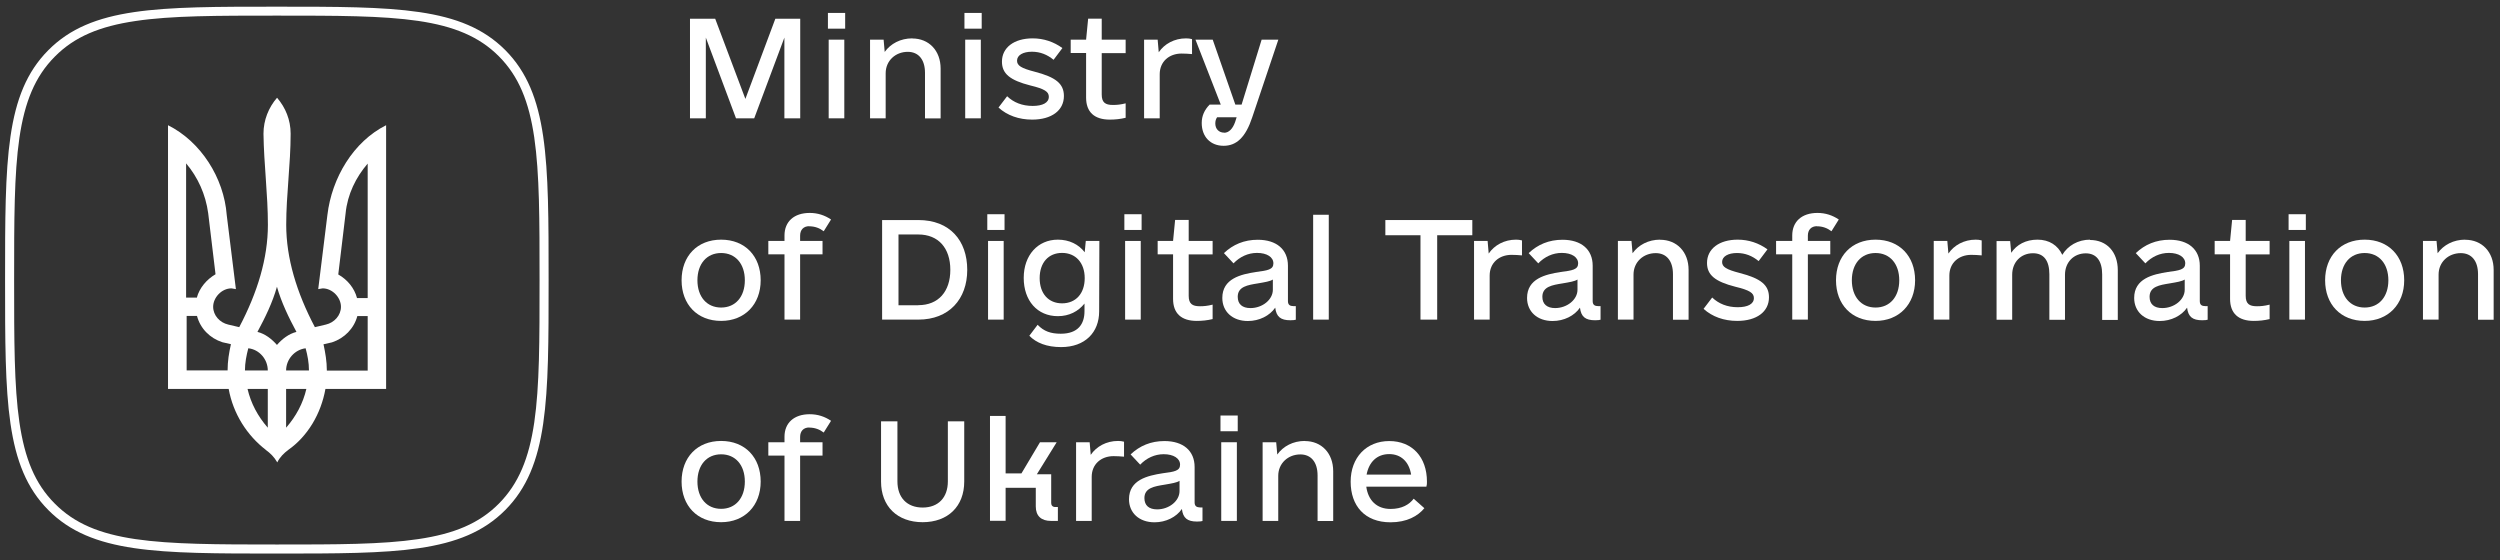 <svg width="232" height="52" viewBox="0 0 232 52" fill="none" xmlns="http://www.w3.org/2000/svg">
<rect x="0" y="0" width="232" height="52" fill="#333333" stroke="none"/>
<path d="M74.271 1.74H71.951L69.171 9.18L66.371 1.74H64.031V10.98H65.501V3.49L68.301 10.98H69.991L72.791 3.49V10.98H74.261V1.74H74.271Z" fill="white"/>
<path d="M76.831 2.66H78.431V1.2H76.831V2.66ZM76.901 10.98H78.351V3.68H76.901V10.98Z" fill="white"/>
<path d="M84.66 3.56C83.57 3.56 82.65 4.05 82.1 4.82L82 3.68H80.74V10.98H82.19V6.8C82.19 5.63 83.11 4.81 84.24 4.81C85.23 4.81 85.84 5.52 85.84 6.76V10.99H87.29V6.37C87.29 4.69 86.2 3.57 84.66 3.57V3.56Z" fill="white"/>
<path d="M89.501 2.66H91.101V1.2H89.501V2.66ZM89.571 10.98H91.021V3.68H89.571V10.98Z" fill="white"/>
<path d="M95.781 11.1C97.591 11.1 98.731 10.25 98.731 8.91C98.731 7.77 97.981 7.16 96.001 6.65C94.771 6.33 94.381 6.09 94.381 5.63C94.381 5.12 94.941 4.8 95.761 4.8C96.531 4.8 97.191 5.07 97.771 5.55L98.591 4.46C97.791 3.88 96.851 3.56 95.831 3.56C94.111 3.56 92.981 4.41 92.981 5.72C92.981 6.84 93.731 7.45 95.611 7.93C96.941 8.25 97.331 8.51 97.331 8.98C97.331 9.54 96.751 9.83 95.831 9.83C94.861 9.83 94.061 9.51 93.461 8.93L92.661 9.98C93.461 10.71 94.551 11.1 95.781 11.1Z" fill="white"/>
<path d="M104.46 4.92V3.68H102.24V1.73H100.98L100.79 3.68H99.36V4.92H100.79V9.06C100.79 10.4 101.56 11.1 102.99 11.1C103.47 11.1 103.98 11.05 104.46 10.93V9.59C103.98 9.71 103.66 9.74 103.28 9.74C102.58 9.74 102.24 9.52 102.24 8.77V4.93H104.46V4.92Z" fill="white"/>
<path d="M110.071 3.56C108.981 3.56 108.061 4.07 107.531 4.85L107.431 3.68H106.171V10.98H107.621V6.89C107.621 5.72 108.491 4.97 109.651 4.97C109.961 4.97 110.301 4.99 110.621 5.02V3.63C110.431 3.58 110.261 3.56 110.061 3.56H110.071Z" fill="white"/>
<path d="M117.08 3.68L115.22 9.71H114.64L112.54 3.68H110.94L113.29 9.71H112.25C111.77 10.2 111.52 10.76 111.52 11.41C111.52 12.7 112.34 13.53 113.55 13.53C114.76 13.53 115.6 12.73 116.21 10.88L118.63 3.68H117.08ZM113.6 12.31C113.12 12.31 112.78 11.97 112.78 11.46C112.78 11.24 112.83 11.05 112.95 10.88H114.76L114.62 11.32C114.4 11.95 114.04 12.32 113.6 12.32V12.31Z" fill="white"/>
<path d="M66.921 29.78C69.101 29.78 70.591 28.25 70.591 26.01C70.591 23.77 69.141 22.24 66.921 22.24C64.701 22.24 63.251 23.77 63.251 26.01C63.251 28.25 64.701 29.78 66.921 29.78ZM66.921 28.54C65.591 28.54 64.721 27.54 64.721 26.01C64.721 24.48 65.591 23.48 66.921 23.48C68.251 23.48 69.121 24.48 69.121 26.01C69.121 27.54 68.251 28.54 66.921 28.54Z" fill="white"/>
<path d="M75.091 21C75.621 21 76.061 21.17 76.441 21.46L77.121 20.37C76.541 19.98 75.891 19.76 75.141 19.76C73.691 19.76 72.801 20.56 72.801 21.85V22.36H71.301V23.6H72.801V29.66H74.251V23.6H76.331V22.36H74.251V21.87C74.251 21.33 74.561 20.99 75.101 20.99L75.091 21Z" fill="white"/>
<path d="M85.22 20.42H81.86V29.66H85.22C88.07 29.66 89.76 27.76 89.76 25.04C89.76 22.32 88.14 20.42 85.22 20.42ZM85.22 28.33H83.38V21.76H85.22C87.08 21.76 88.19 23.02 88.19 25.04C88.19 27.06 87.08 28.32 85.22 28.32V28.33Z" fill="white"/>
<path d="M91.621 21.34H93.221V19.88H91.621V21.34ZM91.691 29.66H93.141V22.36H91.691V29.66Z" fill="white"/>
<path d="M100.761 22.36L100.661 23.41C100.101 22.68 99.231 22.24 98.171 22.24C96.311 22.24 95.001 23.68 95.001 25.79C95.001 27.9 96.261 29.34 98.171 29.34C99.211 29.34 100.061 28.9 100.641 28.17V28.88C100.641 30.05 100.061 30.97 98.441 30.97C97.521 30.97 96.871 30.75 96.291 30.14L95.521 31.16C96.171 31.82 97.141 32.21 98.471 32.21C100.691 32.21 102.001 30.85 102.001 28.9L102.021 22.36H100.761ZM98.561 28.15C97.301 28.15 96.481 27.25 96.481 25.81C96.481 24.37 97.301 23.47 98.561 23.47C99.821 23.47 100.661 24.39 100.661 25.81C100.661 27.23 99.841 28.15 98.561 28.15Z" fill="white"/>
<path d="M104.341 21.34H105.941V19.88H104.341V21.34ZM104.411 29.66H105.861V22.36H104.411V29.66Z" fill="white"/>
<path d="M112.531 23.6V22.36H110.311V20.41H109.051L108.861 22.36H107.431V23.6H108.861V27.74C108.861 29.08 109.631 29.78 111.061 29.78C111.541 29.78 112.051 29.73 112.531 29.61V28.27C112.051 28.39 111.731 28.42 111.351 28.42C110.651 28.42 110.311 28.2 110.311 27.45V23.61H112.531V23.6Z" fill="white"/>
<path d="M119.981 28.4C119.671 28.4 119.521 28.25 119.521 27.94V24.66C119.521 23.15 118.461 22.25 116.721 22.25C115.461 22.25 114.421 22.69 113.581 23.49L114.471 24.44C115.051 23.83 115.821 23.47 116.651 23.47C117.571 23.47 118.171 23.86 118.171 24.44C118.171 25.02 117.641 25.1 116.551 25.24C115.151 25.46 113.431 25.85 113.431 27.65C113.431 28.91 114.371 29.79 115.801 29.79C116.861 29.79 117.831 29.3 118.341 28.55C118.441 29.4 118.851 29.72 119.741 29.72C119.981 29.72 120.171 29.7 120.251 29.67V28.41H119.981V28.4ZM116.041 28.59C115.291 28.59 114.861 28.23 114.861 27.54C114.861 26.59 115.801 26.45 116.721 26.3C117.421 26.18 117.861 26.11 118.121 25.94V26.89C118.121 27.81 117.151 28.59 116.041 28.59Z" fill="white"/>
<path d="M121.86 29.66H123.31V19.93H121.86V29.66Z" fill="white"/>
<path d="M136.631 20.42H128.561V21.83H131.821V29.66H133.371V21.83H136.631V20.42Z" fill="white"/>
<path d="M140.691 22.24C139.601 22.24 138.681 22.75 138.151 23.53L138.051 22.36H136.791V29.66H138.241V25.57C138.241 24.4 139.111 23.65 140.271 23.65C140.581 23.65 140.921 23.67 141.241 23.7V22.31C141.051 22.26 140.881 22.24 140.681 22.24H140.691Z" fill="white"/>
<path d="M148.261 28.4C147.951 28.4 147.801 28.25 147.801 27.94V24.66C147.801 23.15 146.741 22.25 145.001 22.25C143.741 22.25 142.701 22.69 141.861 23.49L142.751 24.44C143.331 23.83 144.101 23.47 144.931 23.47C145.851 23.47 146.451 23.86 146.451 24.44C146.451 25.02 145.921 25.1 144.831 25.24C143.431 25.46 141.711 25.85 141.711 27.65C141.711 28.91 142.651 29.79 144.081 29.79C145.141 29.79 146.111 29.3 146.621 28.55C146.721 29.4 147.131 29.72 148.021 29.72C148.261 29.72 148.451 29.7 148.531 29.67V28.41H148.261V28.4ZM144.321 28.59C143.571 28.59 143.131 28.23 143.131 27.54C143.131 26.59 144.071 26.45 144.991 26.3C145.691 26.18 146.131 26.11 146.391 25.94V26.89C146.391 27.81 145.421 28.59 144.311 28.59H144.321Z" fill="white"/>
<path d="M154.061 22.24C152.971 22.24 152.051 22.73 151.501 23.5L151.401 22.36H150.141V29.66H151.591V25.48C151.591 24.31 152.511 23.49 153.651 23.49C154.641 23.49 155.251 24.2 155.251 25.44V29.67H156.701V25.05C156.701 23.37 155.611 22.25 154.061 22.25V22.24Z" fill="white"/>
<path d="M161.211 29.78C163.021 29.78 164.161 28.93 164.161 27.59C164.161 26.45 163.411 25.84 161.431 25.33C160.201 25.01 159.811 24.77 159.811 24.31C159.811 23.8 160.371 23.48 161.191 23.48C161.961 23.48 162.621 23.75 163.201 24.23L164.021 23.14C163.221 22.56 162.281 22.24 161.261 22.24C159.541 22.24 158.411 23.09 158.411 24.4C158.411 25.52 159.161 26.13 161.041 26.61C162.371 26.93 162.761 27.19 162.761 27.66C162.761 28.22 162.181 28.51 161.261 28.51C160.291 28.51 159.501 28.19 158.891 27.61L158.091 28.66C158.891 29.39 159.981 29.78 161.211 29.78Z" fill="white"/>
<path d="M168.61 21C169.14 21 169.58 21.17 169.96 21.46L170.64 20.37C170.06 19.98 169.41 19.76 168.66 19.76C167.21 19.76 166.32 20.56 166.32 21.85V22.36H164.82V23.6H166.32V29.66H167.77V23.6H169.85V22.36H167.77V21.87C167.77 21.33 168.08 20.99 168.62 20.99L168.61 21Z" fill="white"/>
<path d="M174.051 29.78C176.221 29.78 177.721 28.25 177.721 26.01C177.721 23.77 176.271 22.24 174.051 22.24C171.831 22.24 170.381 23.77 170.381 26.01C170.381 28.25 171.831 29.78 174.051 29.78ZM174.051 28.54C172.721 28.54 171.851 27.54 171.851 26.01C171.851 24.48 172.721 23.48 174.051 23.48C175.381 23.48 176.251 24.48 176.251 26.01C176.251 27.54 175.381 28.54 174.051 28.54Z" fill="white"/>
<path d="M183.351 22.24C182.261 22.24 181.341 22.75 180.811 23.53L180.711 22.36H179.451V29.66H180.901V25.57C180.901 24.4 181.771 23.65 182.931 23.65C183.241 23.65 183.581 23.67 183.901 23.7V22.31C183.711 22.26 183.541 22.24 183.341 22.24H183.351Z" fill="white"/>
<path d="M193.971 22.24C192.831 22.24 191.891 22.8 191.381 23.65C190.971 22.77 190.171 22.24 189.081 22.24C187.991 22.24 187.151 22.7 186.641 23.46L186.541 22.37H185.281V29.67H186.731V25.49C186.731 24.32 187.551 23.5 188.661 23.5C189.681 23.5 190.181 24.21 190.181 25.45V29.68H191.631V25.5C191.631 24.33 192.451 23.51 193.561 23.51C194.551 23.51 195.081 24.22 195.081 25.46V29.69H196.531V25.07C196.531 23.39 195.521 22.27 193.941 22.27L193.971 22.24Z" fill="white"/>
<path d="M204.601 28.4C204.281 28.4 204.141 28.25 204.141 27.94V24.66C204.141 23.15 203.081 22.25 201.341 22.25C200.081 22.25 199.041 22.69 198.201 23.49L199.091 24.44C199.671 23.83 200.441 23.47 201.271 23.47C202.191 23.47 202.791 23.86 202.791 24.44C202.791 25.02 202.261 25.1 201.171 25.24C199.771 25.46 198.051 25.85 198.051 27.65C198.051 28.91 198.991 29.79 200.421 29.79C201.481 29.79 202.451 29.3 202.961 28.55C203.061 29.4 203.471 29.72 204.361 29.72C204.601 29.72 204.801 29.7 204.871 29.67V28.41H204.601V28.4ZM200.661 28.59C199.911 28.59 199.481 28.23 199.481 27.54C199.481 26.59 200.421 26.45 201.341 26.3C202.041 26.18 202.481 26.11 202.741 25.94V26.89C202.741 27.81 201.771 28.59 200.661 28.59Z" fill="white"/>
<path d="M210.62 23.6V22.36H208.401V20.41H207.141L206.951 22.36H205.521V23.6H206.951V27.74C206.951 29.08 207.721 29.78 209.151 29.78C209.631 29.78 210.14 29.73 210.62 29.61V28.27C210.14 28.39 209.82 28.42 209.44 28.42C208.74 28.42 208.401 28.2 208.401 27.45V23.61H210.62V23.6Z" fill="white"/>
<path d="M212.381 21.34H213.981V19.88H212.381V21.34ZM212.451 29.66H213.901V22.36H212.451V29.66Z" fill="white"/>
<path d="M219.44 29.78C221.61 29.78 223.11 28.25 223.11 26.01C223.11 23.77 221.66 22.24 219.44 22.24C217.22 22.24 215.771 23.77 215.771 26.01C215.771 28.25 217.22 29.78 219.44 29.78ZM219.44 28.54C218.11 28.54 217.24 27.54 217.24 26.01C217.24 24.48 218.11 23.48 219.44 23.48C220.77 23.48 221.641 24.48 221.641 26.01C221.641 27.54 220.77 28.54 219.44 28.54Z" fill="white"/>
<path d="M228.771 22.24C227.681 22.24 226.761 22.73 226.211 23.5L226.111 22.36H224.851V29.66H226.301V25.48C226.301 24.31 227.221 23.49 228.361 23.49C229.351 23.49 229.961 24.2 229.961 25.44V29.67H231.411V25.05C231.411 23.37 230.321 22.25 228.771 22.25V22.24Z" fill="white"/>
<path d="M66.921 48.46C69.101 48.46 70.591 46.93 70.591 44.69C70.591 42.45 69.141 40.92 66.921 40.92C64.701 40.92 63.251 42.45 63.251 44.69C63.251 46.93 64.701 48.46 66.921 48.46ZM66.921 47.22C65.591 47.22 64.721 46.22 64.721 44.69C64.721 43.16 65.591 42.16 66.921 42.16C68.251 42.16 69.121 43.16 69.121 44.69C69.121 46.22 68.251 47.22 66.921 47.22Z" fill="white"/>
<path d="M75.091 39.68C75.621 39.68 76.061 39.85 76.441 40.14L77.121 39.05C76.541 38.66 75.891 38.44 75.141 38.44C73.691 38.44 72.801 39.24 72.801 40.53V41.04H71.301V42.28H72.801V48.34H74.251V42.28H76.331V41.04H74.251V40.55C74.251 40.01 74.561 39.67 75.101 39.67L75.091 39.68Z" fill="white"/>
<path d="M85.611 48.46C87.981 48.46 89.481 46.98 89.481 44.69V39.1H87.961V44.67C87.961 46.18 87.071 47.1 85.621 47.1C84.171 47.1 83.281 46.18 83.281 44.67V39.1H81.761V44.69C81.761 46.98 83.261 48.46 85.631 48.46H85.611Z" fill="white"/>
<path d="M97.911 47.05C97.691 47.05 97.551 46.9 97.551 46.69V44.01H96.221L98.061 41.04H96.511L94.791 43.93H93.321V38.6H91.871V48.33H93.321V45.27H96.121V47C96.121 47.88 96.631 48.34 97.521 48.34H98.171V47.05H97.901H97.911Z" fill="white"/>
<path d="M103.76 40.92C102.67 40.92 101.75 41.43 101.22 42.21L101.12 41.04H99.86V48.34H101.31V44.25C101.31 43.08 102.18 42.33 103.34 42.33C103.65 42.33 103.99 42.35 104.31 42.38V40.99C104.12 40.94 103.95 40.92 103.75 40.92H103.76Z" fill="white"/>
<path d="M111.32 47.08C111.01 47.08 110.86 46.93 110.86 46.62V43.34C110.86 41.83 109.8 40.93 108.06 40.93C106.8 40.93 105.76 41.37 104.92 42.17L105.81 43.12C106.39 42.51 107.16 42.15 107.99 42.15C108.91 42.15 109.51 42.54 109.51 43.12C109.51 43.7 108.981 43.78 107.891 43.92C106.491 44.14 104.771 44.53 104.771 46.33C104.771 47.59 105.711 48.47 107.141 48.47C108.201 48.47 109.17 47.98 109.68 47.23C109.78 48.08 110.191 48.4 111.081 48.4C111.321 48.4 111.511 48.38 111.591 48.35V47.09H111.32V47.08ZM107.38 47.27C106.63 47.27 106.201 46.91 106.201 46.22C106.201 45.27 107.14 45.13 108.06 44.98C108.76 44.86 109.201 44.79 109.461 44.62V45.57C109.461 46.49 108.49 47.27 107.38 47.27Z" fill="white"/>
<path d="M113.261 40.02H114.861V38.56H113.261V40.02ZM113.331 48.34H114.781V41.04H113.331V48.34Z" fill="white"/>
<path d="M121.091 40.92C120.001 40.92 119.081 41.41 118.531 42.18L118.431 41.04H117.171V48.34H118.621V44.16C118.621 42.99 119.541 42.17 120.671 42.17C121.661 42.17 122.271 42.88 122.271 44.12V48.35H123.721V43.73C123.721 42.05 122.631 40.93 121.091 40.93V40.92Z" fill="white"/>
<path d="M126.791 45.16H132.371C132.421 44.99 132.421 44.87 132.421 44.7C132.421 42.41 131.041 40.93 128.921 40.93C126.801 40.93 125.341 42.46 125.341 44.7C125.341 46.94 126.651 48.47 129.041 48.47C130.561 48.47 131.581 47.89 132.181 47.16L131.191 46.28C130.781 46.82 130.101 47.23 129.041 47.23C127.761 47.23 126.961 46.43 126.791 45.16ZM128.921 42.14C130.011 42.14 130.761 42.85 130.951 44.04H126.821C127.041 42.87 127.791 42.14 128.921 42.14Z" fill="white"/>
<path fill-rule="evenodd" clip-rule="evenodd" d="M5.081 5.26C3.251 7.1 2.291 9.46 1.801 12.79C1.311 16.15 1.311 20.41 1.311 25.99C1.311 31.57 1.311 35.83 1.801 39.19C2.291 42.53 3.241 44.89 5.081 46.73C6.911 48.58 9.251 49.54 12.571 50.03C15.911 50.52 20.141 50.53 25.691 50.53C31.241 50.53 35.461 50.53 38.811 50.03C42.131 49.54 44.471 48.58 46.301 46.73C48.131 44.88 49.091 42.53 49.581 39.19C50.071 35.83 50.071 31.57 50.071 25.98C50.071 20.39 50.071 16.14 49.581 12.77C49.091 9.43 48.141 7.08 46.301 5.23C44.471 3.39 42.121 2.43 38.811 1.94C35.471 1.45 31.241 1.45 25.691 1.45C20.141 1.45 15.911 1.45 12.571 1.95C9.261 2.44 6.921 3.4 5.091 5.25L5.081 5.26ZM46.891 4.65C50.911 8.69 50.911 14.87 50.911 25.99C50.911 37.11 50.911 43.29 46.891 47.33C42.881 51.37 36.731 51.37 25.681 51.37C14.631 51.37 8.491 51.37 4.481 47.33C0.471 43.29 0.471 37.1 0.471 25.99C0.471 14.88 0.471 8.69 4.481 4.66C8.491 0.62 14.621 0.62 25.681 0.62C36.741 0.62 42.871 0.62 46.891 4.65Z" fill="white"/>
<path d="M24.671 41.75C22.931 40.41 21.641 38.41 21.221 36.09H15.591V11.62C18.621 13.13 20.781 16.49 21.041 19.96L21.891 26.83L21.481 26.76C20.561 26.76 19.781 27.62 19.781 28.47C19.781 29.26 20.391 29.94 21.181 30.12L22.201 30.36C23.901 27.13 24.861 23.97 24.861 20.86C24.861 18.05 24.491 15.26 24.451 12.41C24.451 11.14 24.931 9.97 25.711 9.07C26.501 9.99 26.971 11.13 26.971 12.41C26.971 15.26 26.561 18.07 26.561 20.86C26.561 23.95 27.521 27.14 29.221 30.36L30.241 30.12C31.031 29.94 31.641 29.26 31.641 28.47C31.641 27.61 30.851 26.76 29.941 26.76L29.531 26.83L30.381 19.96C30.791 16.49 32.801 13.14 35.831 11.62V36.09H30.201C29.791 38.39 28.561 40.48 26.751 41.75C26.341 42.06 25.961 42.43 25.731 42.91C25.451 42.41 25.081 42.05 24.661 41.75H24.671ZM18.261 27.64C18.501 26.72 19.181 25.93 20.001 25.45L19.321 19.79C19.081 18.03 18.361 16.45 17.271 15.16V27.62H18.251V27.64H18.261ZM21.121 34.38C21.121 33.52 21.251 32.73 21.431 31.94L20.641 31.76C19.481 31.39 18.591 30.49 18.281 29.32H17.321V34.37H21.111L21.121 34.38ZM24.851 34.38C24.851 33.35 24.071 32.43 23.041 32.32C22.871 32.98 22.731 33.66 22.731 34.38H24.851ZM24.851 36.09H22.971C23.281 37.43 23.931 38.64 24.851 39.69V36.09ZM27.511 30.8C26.791 29.46 26.111 28.06 25.701 26.61C25.291 28.08 24.611 29.46 23.891 30.8C24.611 30.98 25.221 31.46 25.701 32.01C26.181 31.46 26.791 30.98 27.511 30.8ZM28.671 34.38C28.671 33.66 28.541 32.98 28.361 32.32C27.341 32.45 26.551 33.35 26.551 34.38H28.671ZM28.431 36.09H26.551V39.69C27.471 38.64 28.121 37.43 28.431 36.09ZM34.121 34.38V29.33H33.161C32.851 30.49 31.961 31.39 30.811 31.77L30.021 31.95C30.191 32.74 30.331 33.53 30.331 34.39H34.121V34.38ZM34.121 27.64V15.18C33.031 16.45 32.241 18.03 32.071 19.81L31.391 25.47C32.241 25.95 32.891 26.74 33.131 27.66H34.111V27.64H34.121Z" fill="white"/>
</svg>
